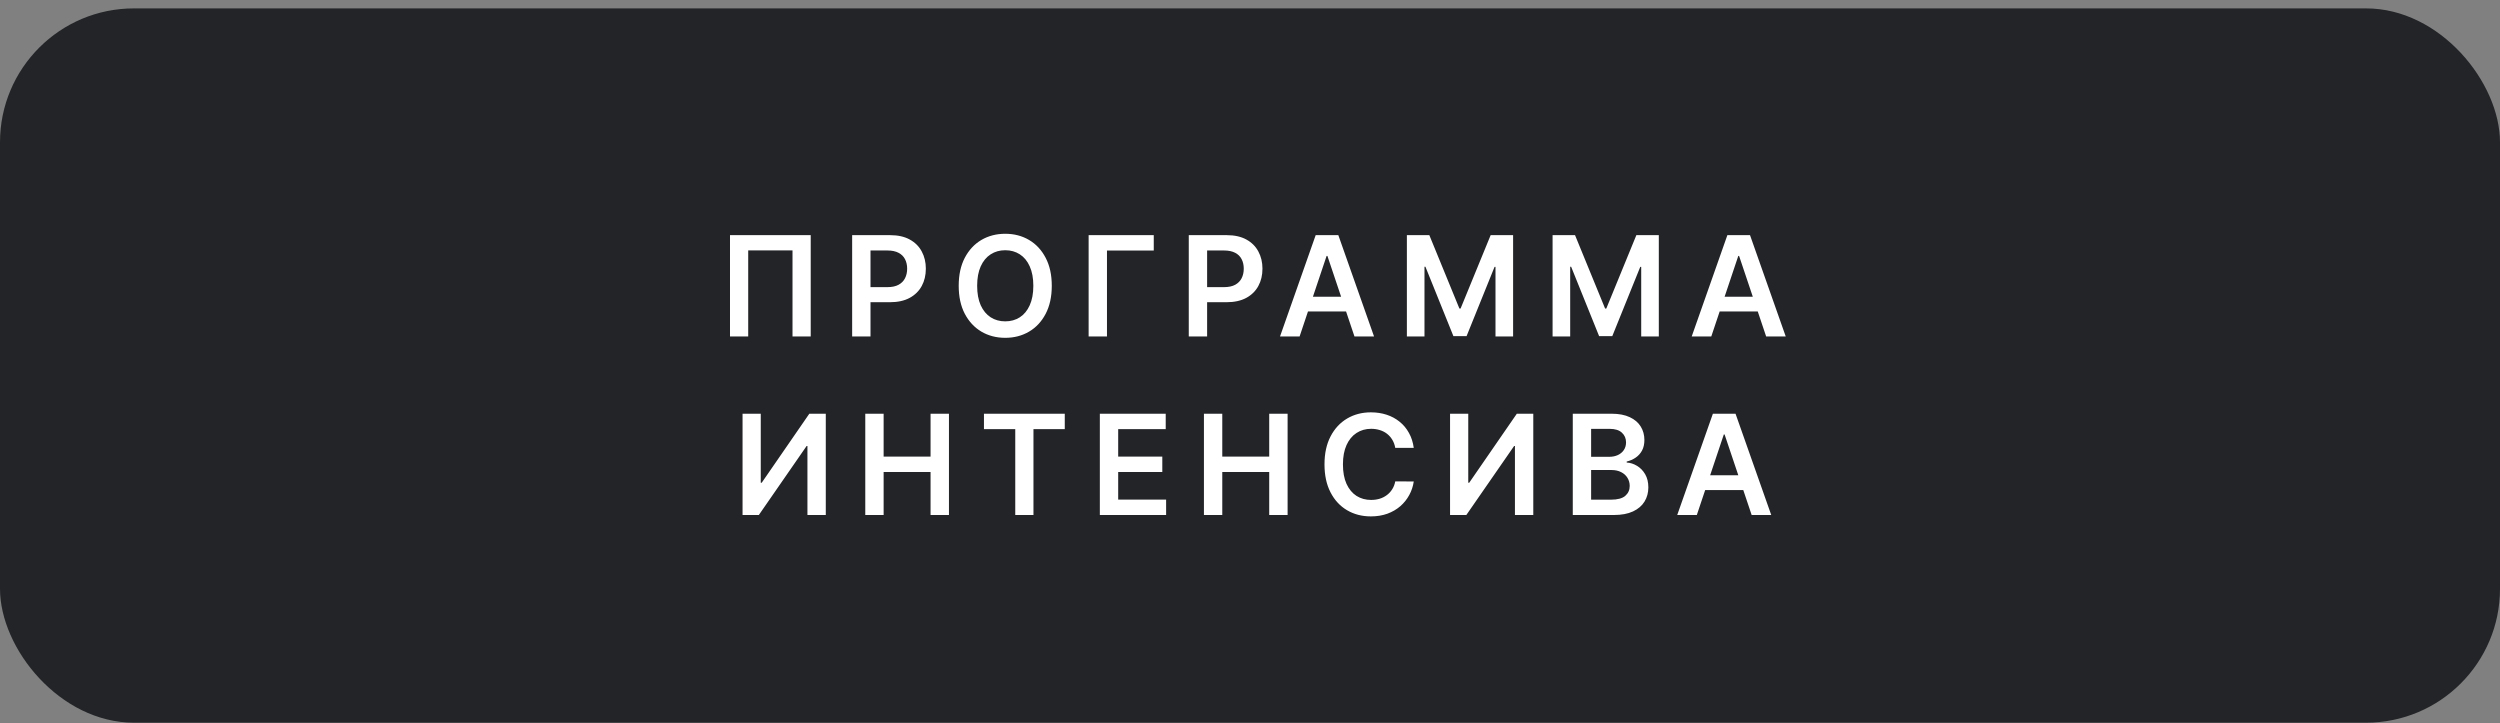 <?xml version="1.0" encoding="UTF-8"?> <svg xmlns="http://www.w3.org/2000/svg" width="280" height="81" viewBox="0 0 280 81" fill="none"><rect x="0" y="0" width="280" height="81" fill="#808080" stroke="none"/><rect y="0.94" width="280" height="80" rx="15" fill="#222427"></rect><path d="M90.8 26.337V37.681H88.761V28.043H83.799V37.681H81.76V26.337H90.8ZM95.441 37.681V26.337H99.695C100.567 26.337 101.298 26.5 101.889 26.825C102.483 27.149 102.932 27.596 103.235 28.165C103.541 28.73 103.694 29.372 103.694 30.093C103.694 30.82 103.541 31.466 103.235 32.031C102.928 32.596 102.476 33.041 101.878 33.366C101.279 33.687 100.543 33.848 99.668 33.848H96.848V32.159H99.391C99.9 32.159 100.317 32.07 100.642 31.893C100.967 31.715 101.207 31.472 101.362 31.162C101.521 30.851 101.601 30.495 101.601 30.093C101.601 29.69 101.521 29.335 101.362 29.029C101.207 28.723 100.965 28.484 100.637 28.314C100.312 28.141 99.893 28.054 99.379 28.054H97.496V37.681H95.441ZM117.799 32.009C117.799 33.231 117.57 34.278 117.112 35.15C116.658 36.017 116.038 36.682 115.251 37.144C114.468 37.605 113.58 37.836 112.587 37.836C111.594 37.836 110.704 37.605 109.917 37.144C109.134 36.678 108.514 36.012 108.056 35.144C107.602 34.273 107.375 33.228 107.375 32.009C107.375 30.787 107.602 29.742 108.056 28.874C108.514 28.003 109.134 27.336 109.917 26.874C110.704 26.413 111.594 26.182 112.587 26.182C113.58 26.182 114.468 26.413 115.251 26.874C116.038 27.336 116.658 28.003 117.112 28.874C117.57 29.742 117.799 30.787 117.799 32.009ZM115.733 32.009C115.733 31.149 115.598 30.423 115.329 29.832C115.063 29.238 114.694 28.789 114.221 28.486C113.748 28.18 113.204 28.026 112.587 28.026C111.97 28.026 111.426 28.18 110.953 28.486C110.48 28.789 110.109 29.238 109.84 29.832C109.574 30.423 109.441 31.149 109.441 32.009C109.441 32.869 109.574 33.597 109.84 34.191C110.109 34.782 110.48 35.231 110.953 35.537C111.426 35.84 111.97 35.992 112.587 35.992C113.204 35.992 113.748 35.84 114.221 35.537C114.694 35.231 115.063 34.782 115.329 34.191C115.598 33.597 115.733 32.869 115.733 32.009ZM129.221 26.337V28.06H123.981V37.681H121.926V26.337H129.221ZM133.142 37.681V26.337H137.396C138.267 26.337 138.999 26.5 139.589 26.825C140.184 27.149 140.633 27.596 140.935 28.165C141.242 28.73 141.395 29.372 141.395 30.093C141.395 30.82 141.242 31.466 140.935 32.031C140.629 32.596 140.177 33.041 139.578 33.366C138.98 33.687 138.243 33.848 137.368 33.848H134.549V32.159H137.091C137.601 32.159 138.018 32.07 138.343 31.893C138.668 31.715 138.908 31.472 139.063 31.162C139.222 30.851 139.301 30.495 139.301 30.093C139.301 29.69 139.222 29.335 139.063 29.029C138.908 28.723 138.666 28.484 138.338 28.314C138.013 28.141 137.594 28.054 137.08 28.054H135.197V37.681H133.142ZM145.556 37.681H143.363L147.356 26.337H149.893L153.892 37.681H151.699L148.669 28.663H148.58L145.556 37.681ZM145.628 33.233H151.61V34.884H145.628V33.233ZM157.57 26.337H160.085L163.453 34.557H163.585L166.953 26.337H169.468V37.681H167.496V29.888H167.391L164.256 37.648H162.782L159.647 29.871H159.542V37.681H157.57V26.337ZM173.889 26.337H176.404L179.772 34.557H179.905L183.272 26.337H185.787V37.681H183.815V29.888H183.71L180.575 37.648H179.101L175.966 29.871H175.861V37.681H173.889V26.337ZM191.665 37.681H189.472L193.465 26.337H196.002L200.001 37.681H197.808L194.778 28.663H194.689L191.665 37.681ZM191.737 33.233H197.719V34.884H191.737V33.233ZM83.166 46.337H85.205V54.069H85.31L90.644 46.337H92.488V57.681H90.433V49.954H90.339L84.989 57.681H83.166V46.337ZM96.911 57.681V46.337H98.966V51.139H104.223V46.337H106.283V57.681H104.223V52.862H98.966V57.681H96.911ZM110.203 48.06V46.337H119.254V48.06H115.748V57.681H113.709V48.06H110.203ZM123.182 57.681V46.337H130.56V48.06H125.237V51.139H130.178V52.862H125.237V55.958H130.605V57.681H123.182ZM134.84 57.681V46.337H136.895V51.139H142.152V46.337H144.212V57.681H142.152V52.862H136.895V57.681H134.84ZM158.341 50.164H156.269C156.21 49.825 156.101 49.524 155.942 49.262C155.784 48.996 155.586 48.771 155.35 48.586C155.113 48.401 154.844 48.263 154.541 48.17C154.242 48.075 153.919 48.026 153.572 48.026C152.955 48.026 152.409 48.182 151.932 48.492C151.456 48.798 151.083 49.249 150.813 49.843C150.544 50.434 150.409 51.156 150.409 52.009C150.409 52.877 150.544 53.608 150.813 54.202C151.087 54.793 151.46 55.24 151.932 55.543C152.409 55.842 152.953 55.992 153.566 55.992C153.906 55.992 154.224 55.947 154.519 55.859C154.818 55.766 155.086 55.632 155.322 55.454C155.562 55.277 155.763 55.059 155.926 54.801C156.092 54.542 156.206 54.247 156.269 53.914L158.341 53.925C158.263 54.465 158.095 54.971 157.837 55.443C157.582 55.916 157.248 56.333 156.834 56.695C156.421 57.053 155.937 57.334 155.383 57.537C154.829 57.736 154.214 57.836 153.539 57.836C152.542 57.836 151.652 57.605 150.869 57.144C150.086 56.682 149.469 56.016 149.019 55.144C148.568 54.273 148.343 53.228 148.343 52.009C148.343 50.787 148.57 49.742 149.024 48.874C149.478 48.002 150.097 47.336 150.88 46.874C151.663 46.413 152.549 46.182 153.539 46.182C154.17 46.182 154.757 46.271 155.3 46.448C155.843 46.625 156.326 46.886 156.751 47.229C157.176 47.569 157.525 47.986 157.798 48.481C158.075 48.972 158.256 49.533 158.341 50.164ZM162.406 46.337H164.445V54.069H164.55L169.884 46.337H171.728V57.681H169.673V49.954H169.579L164.229 57.681H162.406V46.337ZM176.151 57.681V46.337H180.494C181.314 46.337 181.995 46.466 182.538 46.725C183.084 46.98 183.492 47.329 183.762 47.772C184.035 48.215 184.172 48.717 184.172 49.278C184.172 49.74 184.083 50.135 183.906 50.464C183.729 50.789 183.49 51.053 183.191 51.256C182.892 51.459 182.558 51.605 182.189 51.693V51.804C182.591 51.826 182.977 51.95 183.346 52.175C183.719 52.397 184.024 52.711 184.26 53.117C184.497 53.523 184.615 54.014 184.615 54.59C184.615 55.177 184.473 55.705 184.188 56.174C183.904 56.64 183.476 57.007 182.903 57.277C182.331 57.546 181.611 57.681 180.743 57.681H176.151ZM178.206 55.964H180.416C181.162 55.964 181.699 55.822 182.028 55.537C182.36 55.249 182.527 54.88 182.527 54.429C182.527 54.093 182.443 53.791 182.277 53.521C182.111 53.248 181.875 53.034 181.568 52.879C181.262 52.72 180.896 52.641 180.472 52.641H178.206V55.964ZM178.206 51.162H180.239C180.593 51.162 180.913 51.097 181.197 50.968C181.482 50.835 181.705 50.648 181.867 50.408C182.034 50.164 182.117 49.877 182.117 49.544C182.117 49.105 181.962 48.743 181.651 48.459C181.345 48.174 180.889 48.032 180.283 48.032H178.206V51.162ZM190.043 57.681H187.849L191.843 46.337H194.38L198.379 57.681H196.186L193.156 48.663H193.067L190.043 57.681ZM190.115 53.233H196.097V54.884H190.115V53.233Z" fill="white"></path></svg> 